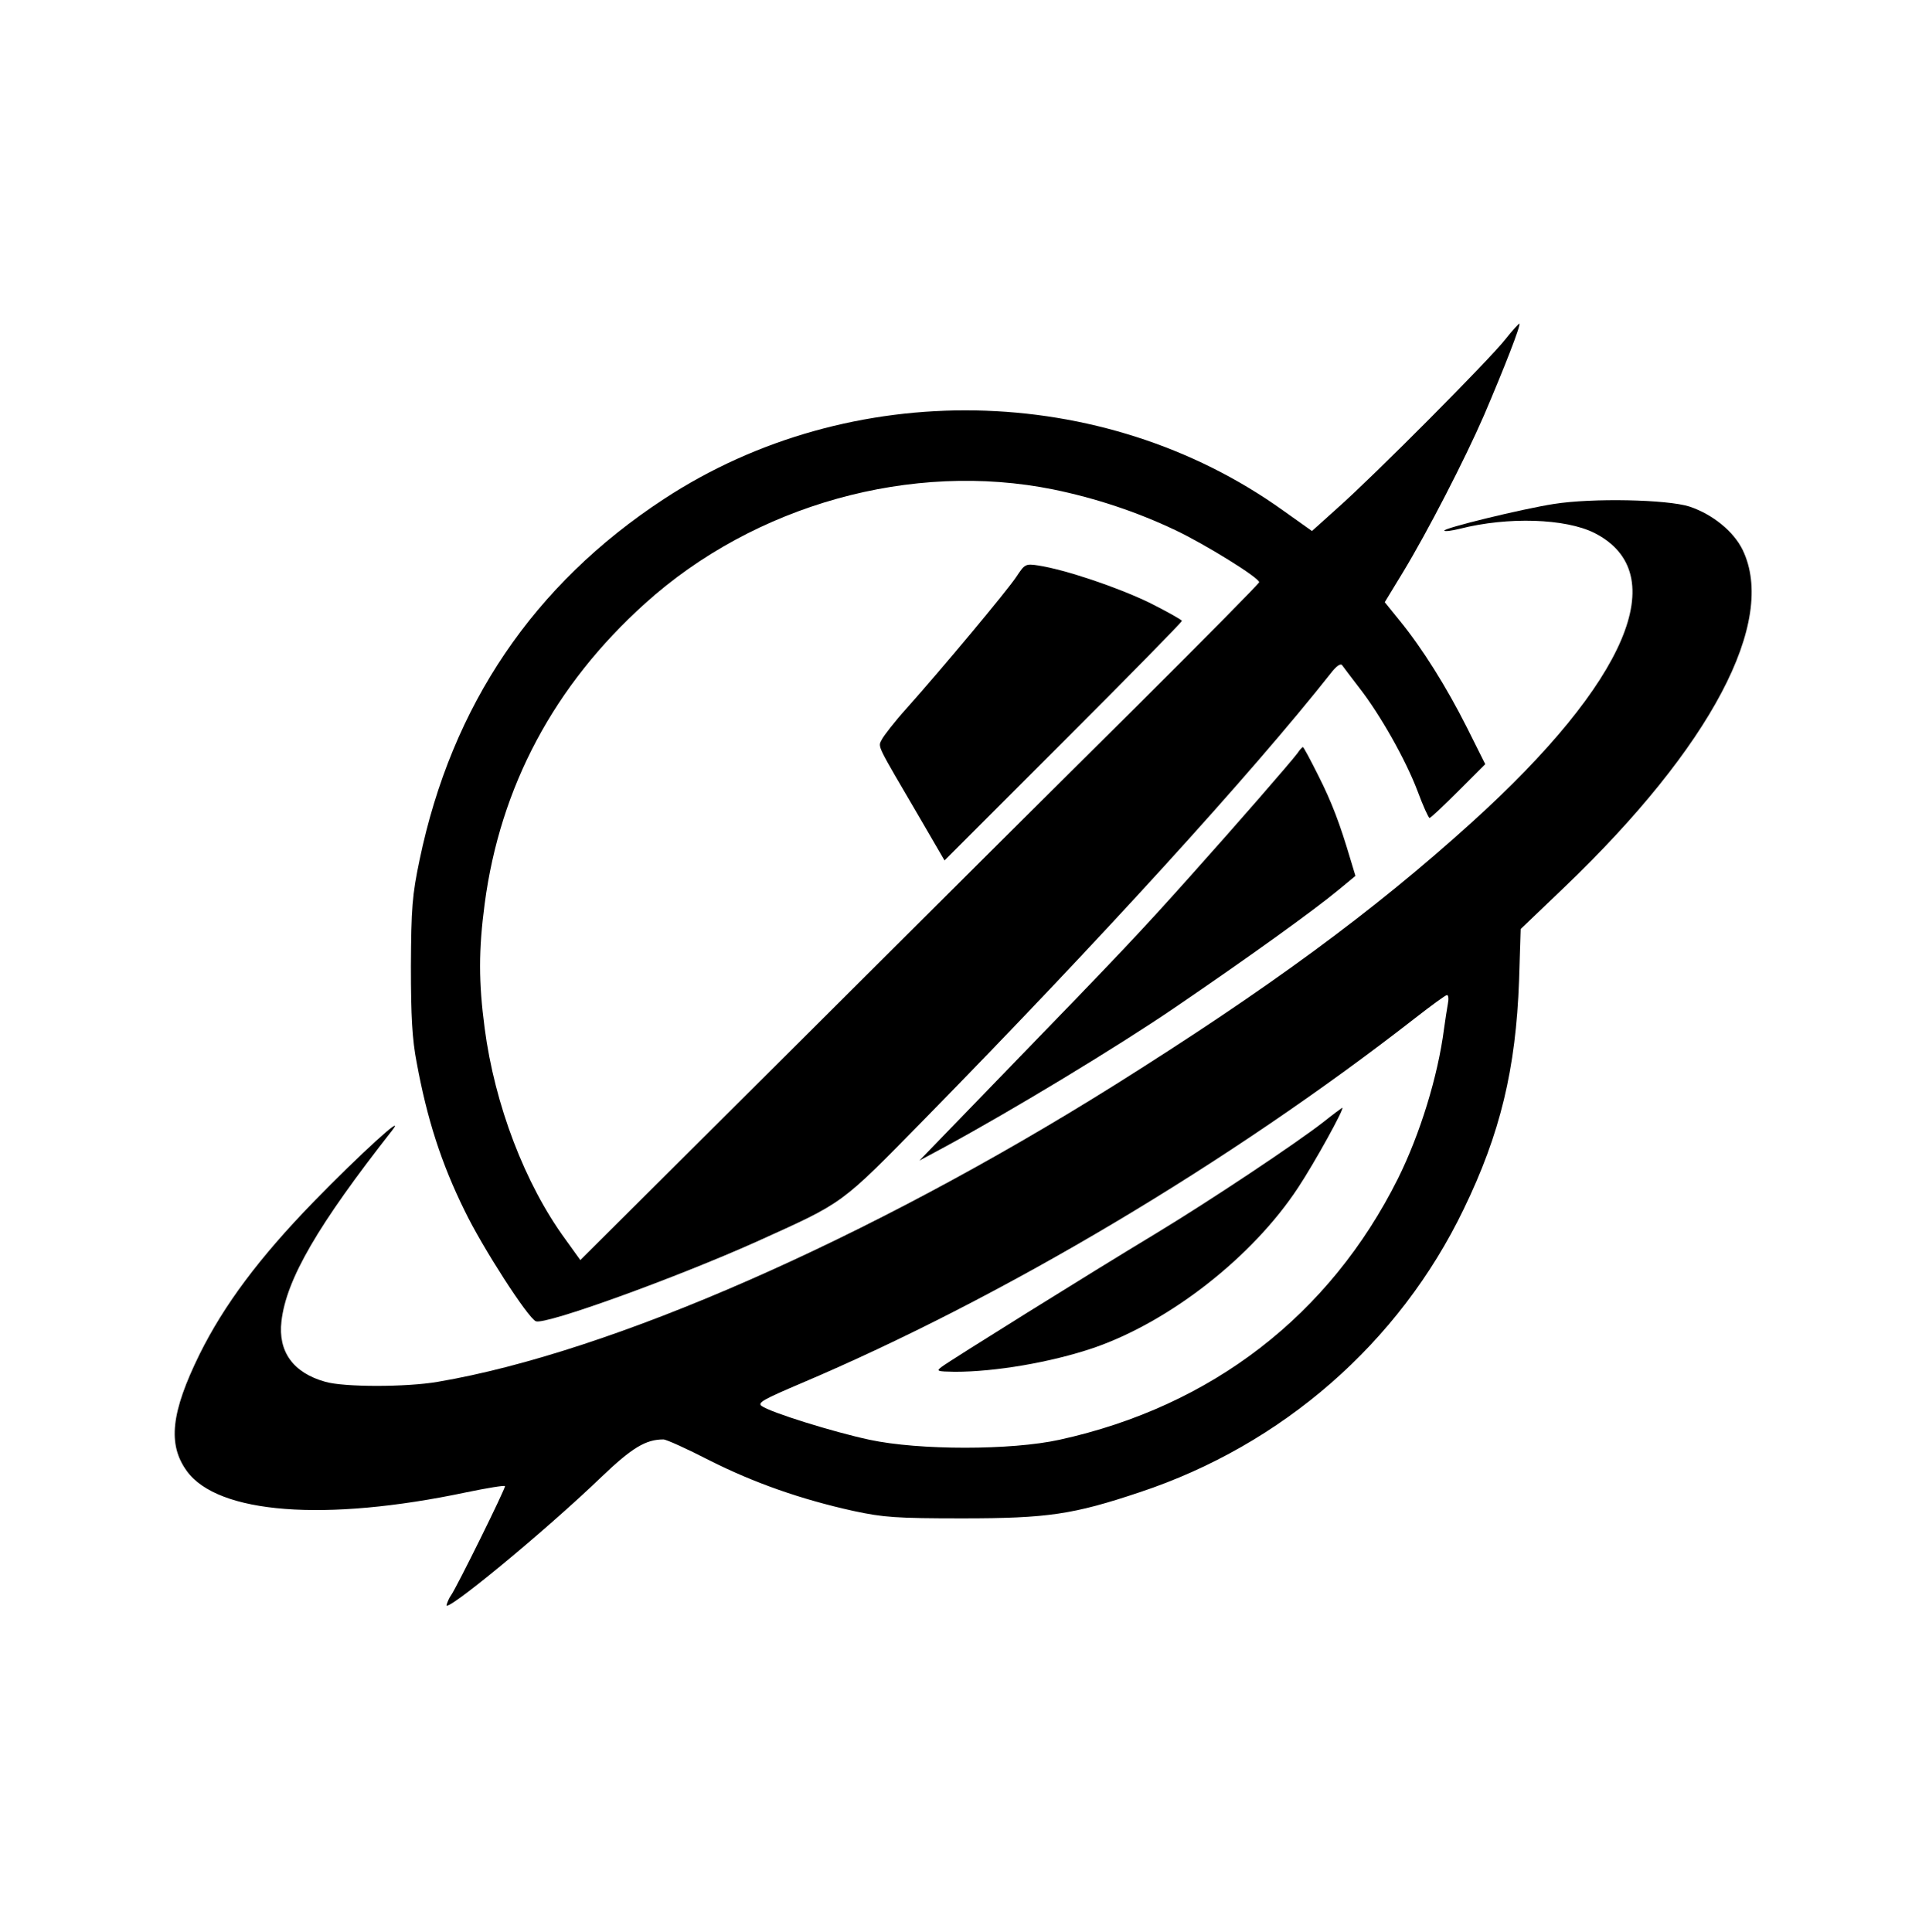 <?xml version="1.0" standalone="no"?>
<!DOCTYPE svg PUBLIC "-//W3C//DTD SVG 20010904//EN"
 "http://www.w3.org/TR/2001/REC-SVG-20010904/DTD/svg10.dtd">
<svg version="1.0" xmlns="http://www.w3.org/2000/svg"
 width="599pt" height="600pt" viewBox="0 0 599 600"
 preserveAspectRatio="xMidYMid meet">

<g transform="translate(0,600) scale(0.1,-0.1)"
fill="#000000" stroke="none">
<path d="M4675 4947 c-48 -62 -407 -423 -521 -524 l-80 -72 -90 64 c-560 401
-1344 415 -1923 35 -404 -265 -658 -640 -758 -1120 -23 -110 -26 -149 -27
-330 0 -156 4 -228 18 -300 32 -174 76 -312 149 -460 55 -114 197 -334 221
-343 30 -12 435 135 685 247 276 125 257 111 525 384 540 551 1012 1069 1259
1382 17 22 30 31 35 24 4 -6 28 -37 53 -70 64 -82 144 -223 181 -321 17 -46
34 -83 37 -83 4 0 44 38 90 84 l83 83 -57 114 c-64 127 -138 245 -208 331
l-47 58 56 92 c77 127 192 350 252 488 62 145 115 280 110 285 -1 1 -21 -20
-43 -48z m-1404 -467 c131 -27 258 -69 378 -126 93 -44 261 -148 261 -162 0
-4 -172 -178 -382 -387 -211 -209 -685 -681 -1054 -1049 l-672 -669 -46 64
c-126 172 -220 419 -251 656 -19 144 -19 242 0 386 48 364 216 679 498 933
340 307 829 443 1268 354z"/>
<path d="M3156 4209 c-29 -44 -234 -289 -341 -409 -37 -41 -71 -85 -77 -97
-12 -24 -18 -10 120 -246 l75 -129 369 369 c202 202 368 371 368 375 0 3 -46
29 -102 57 -100 48 -260 102 -344 115 -40 6 -42 4 -68 -35z"/>
<path d="M4825 4435 c-97 -15 -347 -76 -340 -83 2 -3 24 0 48 6 150 38 328 32
418 -13 246 -125 103 -461 -381 -899 -306 -277 -632 -516 -1108 -815 -766
-480 -1566 -831 -2102 -922 -98 -17 -292 -17 -350 0 -100 28 -147 94 -136 188
15 131 114 300 344 593 46 59 -101 -75 -245 -223 -168 -173 -277 -319 -353
-472 -89 -181 -100 -280 -40 -363 96 -133 429 -159 869 -66 63 13 117 22 119
19 4 -3 -151 -317 -168 -340 -4 -5 -10 -18 -13 -28 -13 -34 301 224 479 395
96 92 139 118 194 118 9 0 73 -29 143 -65 139 -70 284 -121 447 -157 93 -20
132 -23 340 -23 263 0 343 12 549 81 443 147 806 464 1006 879 114 235 162
436 172 710 l5 160 136 130 c456 437 661 826 553 1048 -28 57 -93 110 -165
134 -69 22 -301 27 -421 8z m-329 -1552 c-3 -16 -8 -50 -12 -78 -19 -147 -74
-326 -143 -465 -212 -424 -578 -707 -1051 -811 -150 -33 -436 -33 -590 0 -112
24 -308 85 -335 105 -14 10 7 21 122 70 625 265 1331 685 1908 1135 50 39 94
71 98 71 5 0 6 -12 3 -27z"/>
<path d="M4110 2516 c-86 -67 -350 -243 -520 -346 -209 -126 -640 -395 -665
-414 -19 -14 -16 -15 40 -16 125 0 297 29 430 74 236 81 494 282 636 498 51
77 146 249 137 248 -2 -1 -28 -20 -58 -44z"/>
<path d="M4029 3661 c-21 -28 -186 -218 -333 -382 -152 -170 -212 -234 -570
-603 l-271 -280 80 43 c210 114 534 310 710 430 232 158 435 304 512 368 l52
43 -16 53 c-32 108 -57 175 -100 260 -24 48 -45 87 -47 87 -2 0 -10 -8 -17
-19z"/>
</g>
</svg>
